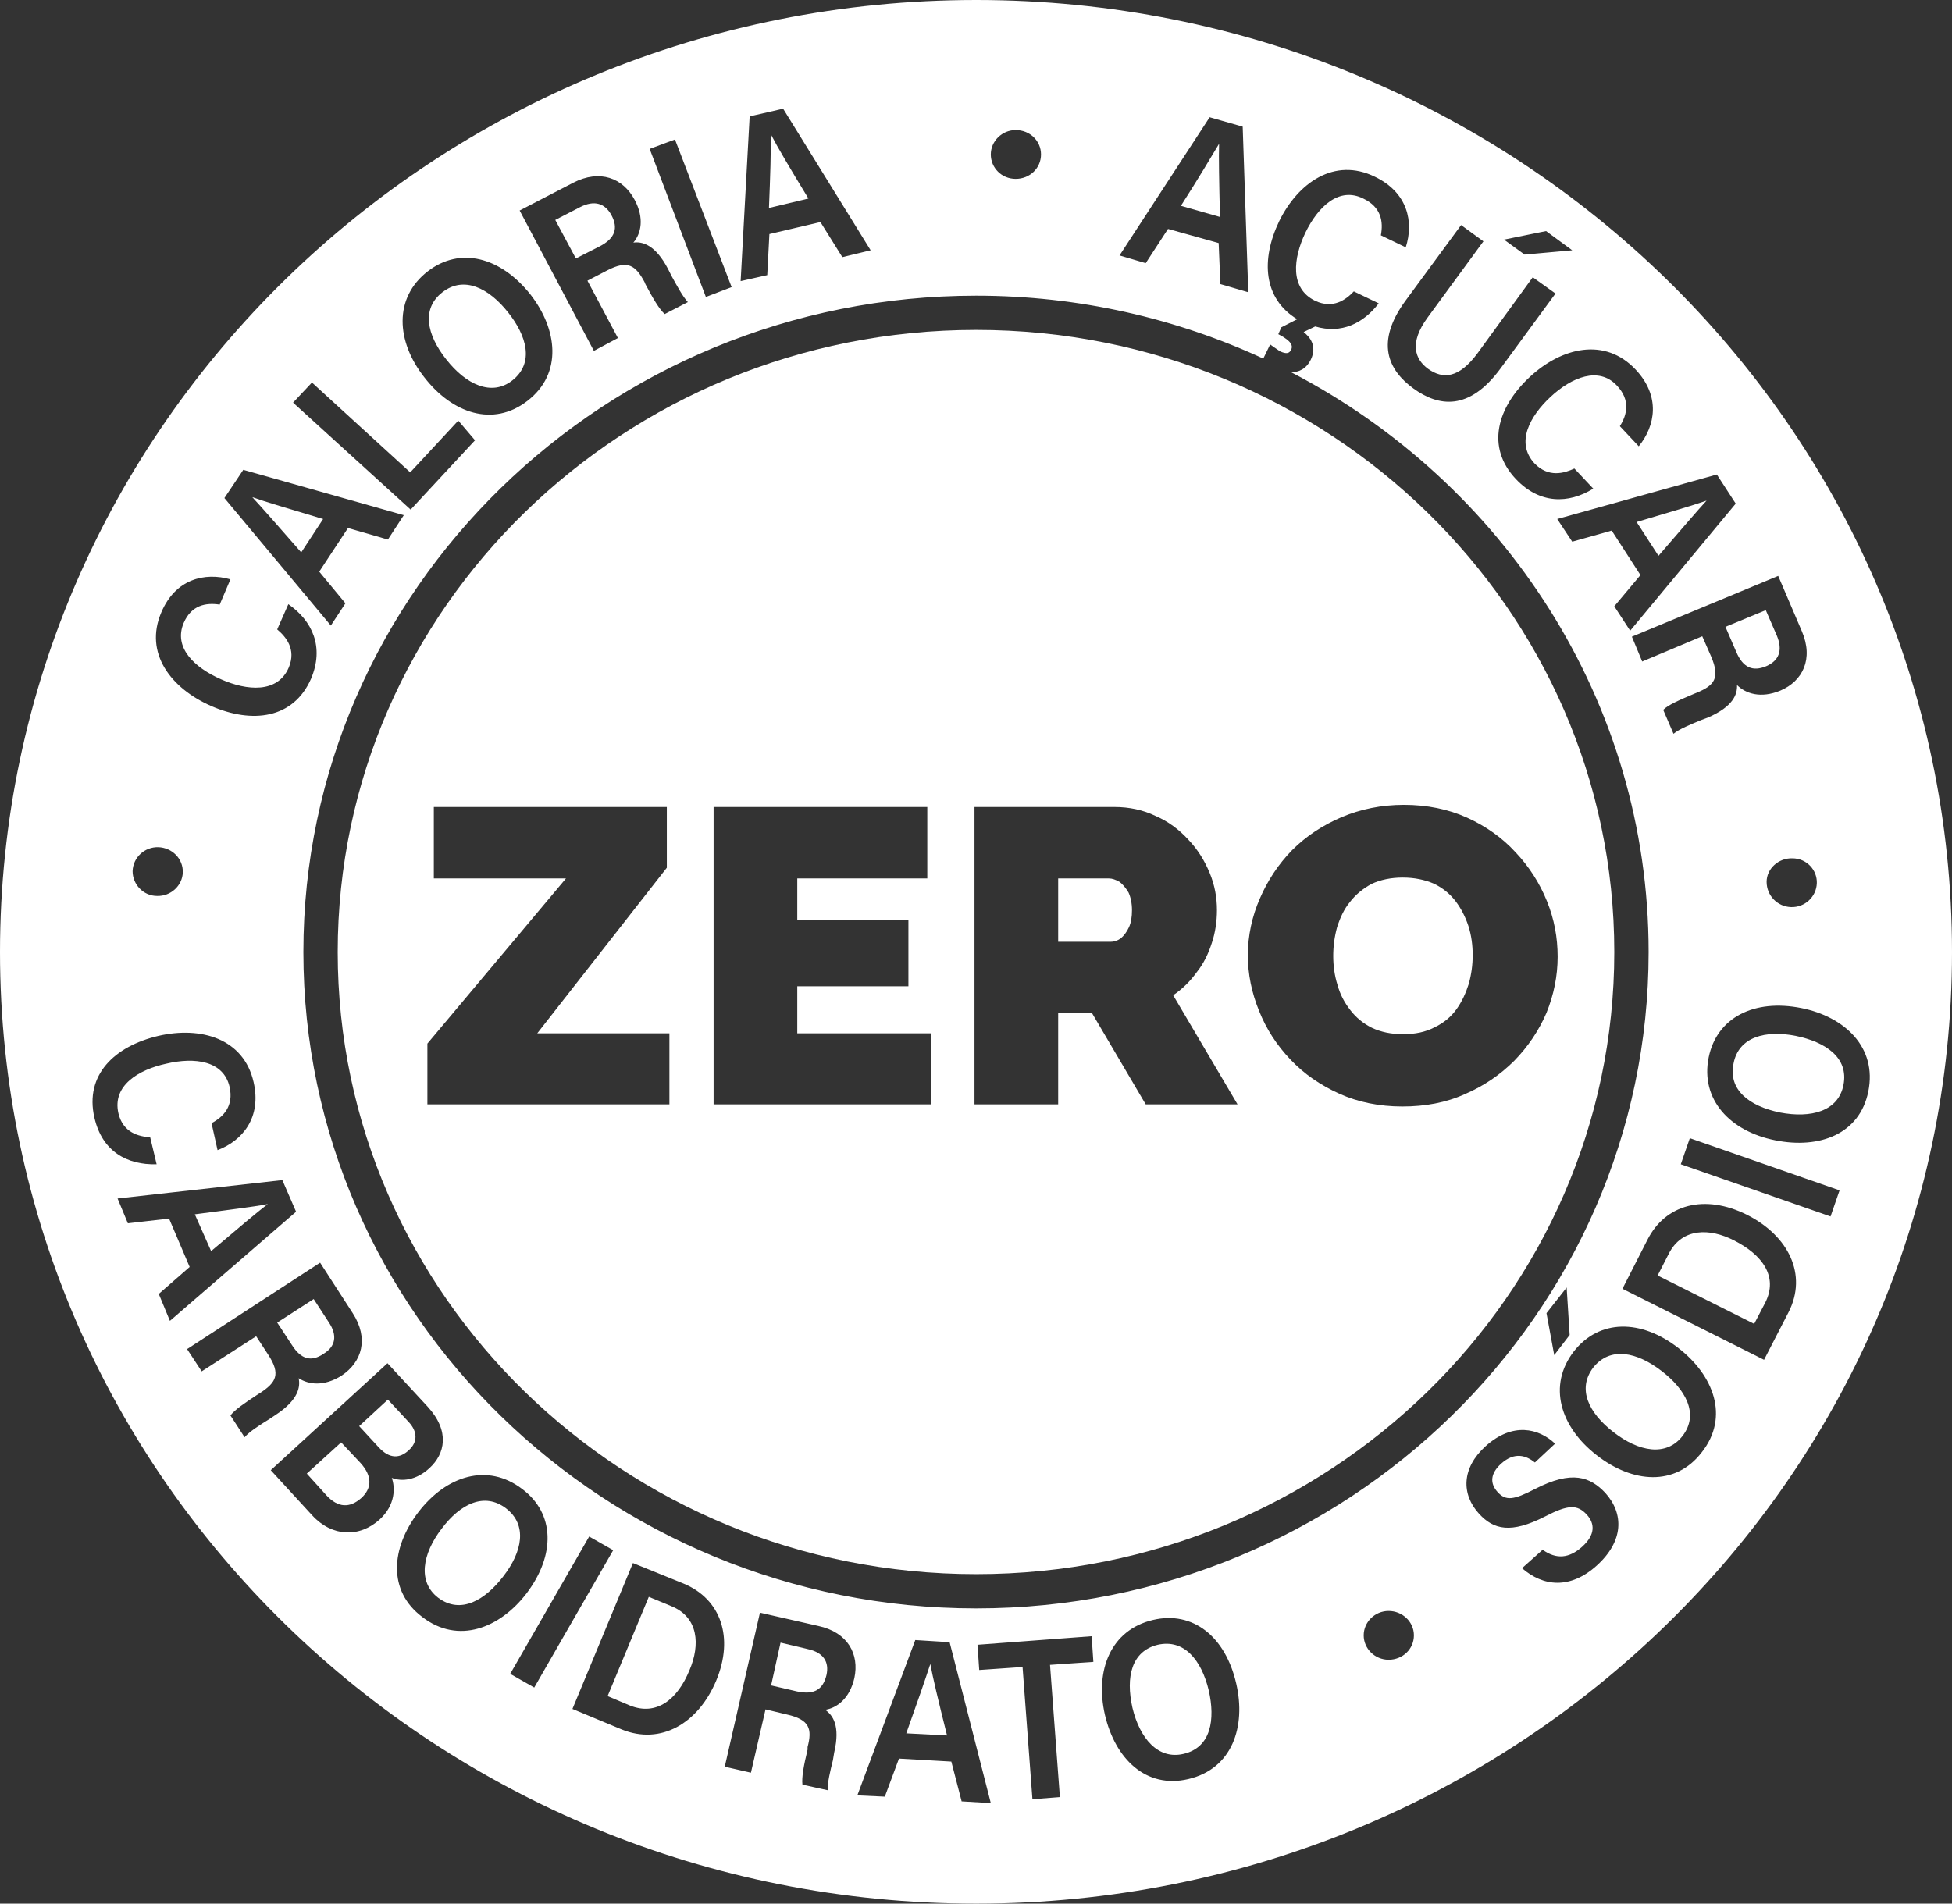 <svg width="122" height="119" viewBox="0 0 122 119" fill="none" xmlns="http://www.w3.org/2000/svg">
<rect x="0" y="0" width="122" height="119" fill="#333333" stroke="none"/>
<g clip-path="url(#clip0_40_84)">
<path d="M110.387 41.646C111.192 41.298 111.433 40.656 111.058 39.747L110.361 38.142L107.84 39.185L108.51 40.737C108.939 41.753 109.556 41.994 110.387 41.646Z" fill="white"/>
<path d="M106.66 31.294C105.748 31.615 104.165 32.07 102.288 32.632L103.656 34.745C105.158 33.006 106.07 31.936 106.66 31.294Z" fill="white"/>
<path d="M50.527 12.411C49.32 10.431 48.596 9.201 48.194 8.425H48.167C48.194 9.388 48.14 11.047 48.06 12.999L50.527 12.411Z" fill="white"/>
<path d="M38.217 13.454C37.815 12.705 37.144 12.491 36.259 12.946L34.704 13.748L35.991 16.156L37.466 15.407C38.459 14.899 38.646 14.257 38.217 13.454Z" fill="white"/>
<path d="M76.193 8.987C75.683 9.843 74.852 11.234 73.806 12.866L76.247 13.561C76.193 11.261 76.166 9.843 76.193 8.987Z" fill="white"/>
<path d="M15.77 31.081C16.44 31.803 17.513 33.033 18.827 34.531L20.195 32.445C17.969 31.776 16.601 31.375 15.77 31.081Z" fill="white"/>
<path d="M32.022 23.779C33.417 22.682 32.907 20.97 31.754 19.526C30.547 18.001 28.991 17.226 27.651 18.269C26.336 19.285 26.658 20.917 27.892 22.468C29.125 24.046 30.735 24.795 32.022 23.779Z" fill="white"/>
<path d="M50.474 103.085L48.784 102.684L48.194 105.359L49.803 105.733C50.903 105.974 51.439 105.6 51.654 104.717C51.841 103.888 51.466 103.299 50.474 103.085Z" fill="white"/>
<path d="M61.014 20.623C38.995 20.623 21.107 38.062 21.107 59.514C21.107 80.965 38.995 98.404 61.014 98.404C83.032 98.404 100.893 80.965 100.893 59.514C100.893 38.062 83.005 20.623 61.014 20.623ZM41.838 69.036H26.712V65.237L35.374 54.913H27.114V50.446H41.677V54.244L33.578 64.596H41.838V69.036ZM58.197 69.036H44.6V50.446H57.956V54.913H49.83V57.508H56.776V61.653H49.83V64.596H58.197V69.036ZM71.607 69.036L68.255 63.338H66.136V69.036H60.906V50.446H69.649C70.588 50.446 71.446 50.633 72.224 51.008C73.028 51.355 73.699 51.864 74.262 52.479C74.852 53.094 75.281 53.79 75.603 54.565C75.925 55.341 76.059 56.117 76.059 56.892C76.059 57.614 75.952 58.31 75.737 58.952C75.523 59.62 75.228 60.236 74.799 60.771C74.396 61.332 73.913 61.814 73.323 62.215L77.346 69.036H71.607ZM94.645 66.307C93.76 67.19 92.74 67.885 91.56 68.394C90.38 68.929 89.066 69.169 87.645 69.169C86.223 69.169 84.882 68.902 83.702 68.367C82.522 67.832 81.503 67.137 80.645 66.227C79.787 65.318 79.143 64.328 78.687 63.178C78.231 62.055 77.99 60.904 77.99 59.701C77.99 58.497 78.258 57.267 78.741 56.17C79.224 55.047 79.894 54.03 80.752 53.148C81.637 52.265 82.656 51.596 83.837 51.088C85.043 50.58 86.331 50.312 87.752 50.312C89.174 50.312 90.514 50.58 91.695 51.115C92.874 51.65 93.894 52.372 94.725 53.281C95.583 54.191 96.227 55.207 96.683 56.331C97.139 57.454 97.353 58.604 97.353 59.808C97.353 61.011 97.112 62.188 96.656 63.312C96.173 64.435 95.503 65.425 94.645 66.307Z" fill="white"/>
<path d="M69.971 55.127C69.73 54.993 69.515 54.913 69.3 54.913H66.136V58.871H69.434C69.649 58.871 69.864 58.791 70.051 58.657C70.239 58.497 70.427 58.256 70.561 57.962C70.695 57.668 70.749 57.32 70.749 56.892C70.749 56.464 70.668 56.09 70.534 55.795C70.373 55.528 70.185 55.287 69.971 55.127Z" fill="white"/>
<path d="M103.843 85.699C102.315 84.522 100.652 84.148 99.579 85.485C98.56 86.823 99.284 88.321 100.84 89.524C102.422 90.755 104.138 91.076 105.158 89.765C106.23 88.374 105.318 86.823 103.843 85.699Z" fill="white"/>
<path d="M90.97 56.331C90.622 55.876 90.166 55.501 89.603 55.234C89.039 54.993 88.396 54.859 87.672 54.859C86.948 54.859 86.277 54.993 85.714 55.261C85.177 55.555 84.722 55.929 84.373 56.384C83.997 56.839 83.756 57.374 83.568 57.962C83.407 58.55 83.327 59.139 83.327 59.754C83.327 60.369 83.407 60.985 83.595 61.573C83.756 62.161 84.024 62.67 84.4 63.151C84.748 63.606 85.204 63.98 85.741 64.248C86.304 64.515 86.948 64.649 87.698 64.649C88.449 64.649 89.093 64.515 89.656 64.221C90.219 63.954 90.675 63.579 91.024 63.098C91.373 62.616 91.614 62.081 91.802 61.493C91.963 60.904 92.043 60.316 92.043 59.701C92.043 59.086 91.963 58.47 91.775 57.882C91.587 57.32 91.319 56.785 90.97 56.331Z" fill="white"/>
<path d="M112.238 64.756C110.36 64.382 108.671 64.809 108.349 66.468C108 68.126 109.315 69.143 111.246 69.544C113.203 69.918 114.893 69.463 115.215 67.832C115.563 66.093 114.062 65.13 112.238 64.756Z" fill="white"/>
<path d="M108.376 77.541C106.874 76.765 105.131 76.739 104.299 78.37L103.602 79.734L109.636 82.757L110.334 81.419C111.138 79.815 110.173 78.451 108.376 77.541Z" fill="white"/>
<path d="M13.195 78.21C14.965 76.712 16.038 75.802 16.735 75.268C15.796 75.455 14.134 75.642 12.176 75.909L13.195 78.21Z" fill="white"/>
<path d="M41.972 100.41L40.55 99.822L37.976 106.027L39.37 106.616C41.033 107.284 42.347 106.241 43.098 104.396C43.769 102.818 43.661 101.106 41.972 100.41Z" fill="white"/>
<path d="M21.321 90.166L19.175 92.119L20.409 93.483C21.133 94.258 21.857 94.285 22.582 93.643C23.225 93.055 23.306 92.306 22.528 91.45L21.321 90.166Z" fill="white"/>
<path d="M25.558 90.647C26.122 90.139 26.095 89.471 25.532 88.882L24.244 87.491L22.448 89.15L23.681 90.487C24.352 91.209 24.995 91.182 25.558 90.647Z" fill="white"/>
<path d="M20.222 84.629C20.973 84.174 21.107 83.479 20.544 82.65L19.605 81.206L17.325 82.677L18.237 84.068C18.827 85.004 19.471 85.138 20.222 84.629Z" fill="white"/>
<path d="M72.358 102.818C70.722 103.219 70.347 104.824 70.776 106.75C71.232 108.676 72.385 110.013 73.967 109.639C75.71 109.237 75.952 107.472 75.549 105.68C75.094 103.781 74.021 102.443 72.358 102.818Z" fill="white"/>
<path d="M31.62 94.285C30.279 93.269 28.777 93.991 27.597 95.569C26.39 97.147 26.095 98.886 27.382 99.875C28.804 100.945 30.332 100.009 31.459 98.538C32.639 97.013 32.988 95.328 31.62 94.285Z" fill="white"/>
<path d="M61.013 0C27.329 0 0 26.641 0 59.513C0 92.386 27.329 119 61.013 119C94.698 119 122 92.359 122 59.513C122 26.667 94.698 0 61.013 0ZM113.552 55.207C113.525 56.063 112.801 56.732 111.943 56.705C111.085 56.678 110.414 55.983 110.414 55.127C110.414 54.298 111.165 53.629 112.023 53.656C112.908 53.656 113.579 54.378 113.552 55.207ZM112.613 39.453C113.364 41.191 112.667 42.582 111.272 43.171C110.039 43.679 109.1 43.358 108.564 42.823C108.59 43.385 108.349 44.16 106.74 44.856L106.311 45.016C105.667 45.284 104.943 45.578 104.594 45.872L103.951 44.374C104.273 44.053 104.97 43.759 105.909 43.358L106.043 43.304C107.142 42.85 107.518 42.395 106.954 41.057L106.391 39.774L102.637 41.352L101.993 39.8L111.138 36.002L112.613 39.453ZM107.303 29.663L108.483 31.482L101.886 39.426L100.893 37.901L102.529 35.949L100.732 33.167L98.265 33.862L97.326 32.445L107.303 29.663ZM102.234 23.11C103.79 24.768 103.468 26.614 102.422 27.898L101.242 26.641C101.698 25.918 101.913 25.009 101.054 24.1C99.928 22.896 98.238 23.565 96.897 24.822C95.637 25.999 94.698 27.657 95.905 28.968C96.79 29.877 97.755 29.583 98.399 29.289L99.579 30.546C98.024 31.509 96.227 31.509 94.752 29.957C92.848 27.951 93.572 25.464 95.61 23.565C97.595 21.719 100.303 21.05 102.234 23.11ZM96.629 14.444L98.265 15.647L95.288 15.915L94.001 14.979L96.629 14.444ZM92.714 15.086L89.227 19.847C88.047 21.452 88.449 22.468 89.254 23.056C90.193 23.725 91.185 23.645 92.338 22.093L95.798 17.332L97.219 18.349L93.786 23.03C91.802 25.731 89.898 25.41 88.342 24.287C86.76 23.137 85.928 21.398 87.859 18.777L91.319 14.069L92.714 15.086ZM75.603 7.329L77.668 7.917L78.017 18.269L76.273 17.76L76.166 15.193L73.001 14.31L71.607 16.45L69.971 15.968L75.603 7.329ZM63.481 8.131C64.366 8.131 65.063 8.8 65.063 9.656C65.063 10.512 64.366 11.181 63.481 11.181C62.596 11.181 61.925 10.485 61.925 9.656C61.925 8.827 62.623 8.131 63.481 8.131ZM46.853 7.275L48.945 6.794L54.416 15.647L52.646 16.075L51.278 13.882L48.087 14.631L47.953 17.199L46.29 17.573L46.853 7.275ZM42.186 8.72L45.727 17.948L44.117 18.563L40.604 9.308L42.186 8.72ZM35.83 11.421C37.493 10.565 38.941 11.127 39.665 12.491C40.282 13.641 40.068 14.604 39.585 15.166C40.121 15.086 40.953 15.273 41.757 16.824L41.972 17.252C42.294 17.841 42.669 18.536 42.991 18.884L41.543 19.633C41.194 19.312 40.819 18.67 40.336 17.76L40.282 17.627C39.719 16.584 39.236 16.236 37.949 16.904L36.715 17.546L38.62 21.131L37.118 21.933L32.478 13.16L35.83 11.421ZM26.739 16.958C28.75 15.407 31.271 16.049 33.148 18.402C34.838 20.569 35.187 23.351 32.961 25.062C30.815 26.721 28.267 25.838 26.524 23.591C24.754 21.345 24.593 18.616 26.739 16.958ZM19.497 23.912L25.639 29.529L28.643 26.293L29.689 27.523L25.666 31.856L18.317 25.169L19.497 23.912ZM15.206 29.369L25.237 32.204L24.244 33.729L21.75 33.007L19.953 35.735L21.589 37.714L20.677 39.105L14.026 31.134L15.206 29.369ZM10.084 38.276C10.969 36.19 12.793 35.761 14.402 36.216L13.731 37.794C12.873 37.661 11.961 37.821 11.479 38.944C10.835 40.469 12.122 41.726 13.839 42.475C15.421 43.171 17.352 43.358 18.049 41.726C18.532 40.576 17.861 39.8 17.325 39.346L18.022 37.768C19.524 38.811 20.275 40.442 19.444 42.422C18.344 44.936 15.77 45.257 13.195 44.133C10.701 43.037 8.984 40.844 10.084 38.276ZM9.896 52.96C10.755 52.987 11.452 53.682 11.425 54.538C11.398 55.367 10.674 56.036 9.816 56.009C8.958 56.009 8.287 55.287 8.287 54.458C8.314 53.602 9.038 52.934 9.896 52.96ZM5.9 69.865C5.283 67.19 7.161 65.398 9.896 64.756C12.551 64.141 15.233 64.916 15.85 67.645C16.36 69.865 15.153 71.309 13.597 71.897L13.222 70.212C13.973 69.811 14.616 69.142 14.348 67.939C13.973 66.307 12.176 66.067 10.379 66.495C8.663 66.869 7 67.859 7.402 69.597C7.697 70.828 8.689 71.042 9.387 71.095L9.789 72.78C7.938 72.834 6.383 71.978 5.9 69.865ZM9.923 80.885L11.854 79.2L10.567 76.177L7.992 76.471L7.348 74.92L17.647 73.77L18.505 75.749L10.62 82.57L9.923 80.885ZM15.287 89.845L14.402 88.481C14.67 88.133 15.287 87.705 16.145 87.144L16.279 87.063C17.245 86.421 17.567 85.913 16.762 84.683L16.011 83.533L12.605 85.726L11.693 84.335L20.007 78.932L22.045 82.088C23.064 83.666 22.635 85.138 21.348 85.993C20.248 86.689 19.283 86.555 18.666 86.154C18.773 86.662 18.693 87.491 17.218 88.454L16.816 88.722C16.252 89.069 15.582 89.497 15.287 89.845ZM23.735 94.981C22.474 96.131 20.758 96.077 19.524 94.74L16.923 91.905L24.218 85.218L26.739 87.946C28.133 89.471 27.811 90.888 26.846 91.771C26.015 92.547 25.103 92.627 24.486 92.386C24.7 92.975 24.727 94.071 23.735 94.981ZM26.39 101.079C24.218 99.448 24.432 96.773 26.149 94.526C27.892 92.252 30.466 91.423 32.639 93.082C34.677 94.606 34.731 97.201 32.907 99.608C31.244 101.775 28.643 102.818 26.39 101.079ZM31.888 104.637L36.823 96.051L38.325 96.906L33.39 105.492L31.888 104.637ZM44.761 105.064C43.635 107.739 41.301 109.103 38.861 108.114L35.777 106.83L39.558 97.709L42.723 98.993C45.056 99.956 45.888 102.363 44.761 105.064ZM53.397 104.904C53.102 106.188 52.297 106.776 51.573 106.883C52.029 107.204 52.539 107.846 52.136 109.558L52.056 110.04C51.895 110.681 51.707 111.457 51.734 111.912L50.152 111.564C50.098 111.109 50.232 110.361 50.474 109.371V109.21C50.769 108.087 50.608 107.499 49.186 107.178L47.845 106.857L46.933 110.815L45.297 110.441L47.497 100.812L51.144 101.641C52.995 102.042 53.719 103.406 53.397 104.904ZM60.102 112.607L59.458 110.12L56.186 109.933L55.301 112.313L53.584 112.233L57.205 102.523L59.351 102.657L61.925 112.714L60.102 112.607ZM66.243 112.34L64.527 112.474L63.91 104.209L61.201 104.396L61.094 102.818L68.228 102.283L68.335 103.888L65.626 104.075L66.243 112.34ZM74.262 111.216C71.634 111.832 69.703 109.959 69.059 107.204C68.415 104.396 69.435 101.882 72.063 101.266C74.557 100.678 76.595 102.309 77.266 105.252C77.883 107.926 77.024 110.575 74.262 111.216ZM86.787 103.754C85.928 103.754 85.231 103.058 85.231 102.229C85.231 101.4 85.928 100.705 86.787 100.705C87.645 100.705 88.369 101.373 88.369 102.229C88.369 103.085 87.672 103.754 86.787 103.754ZM61.013 100.544C37.842 100.544 18.961 82.142 18.961 59.513C18.961 36.885 37.842 18.483 61.013 18.483C67.423 18.483 73.511 19.9 78.955 22.415L79.385 21.532C79.385 21.532 79.867 21.88 80.001 21.96C80.404 22.147 80.591 22.093 80.699 21.853C80.886 21.478 80.404 21.157 79.894 20.89L80.082 20.462L81.074 19.954C78.955 18.67 78.794 16.236 79.948 13.829C81.128 11.421 83.407 9.816 85.928 11.047C87.993 12.036 88.369 13.882 87.859 15.46L86.304 14.711C86.465 13.855 86.331 12.946 85.204 12.411C83.702 11.662 82.388 12.892 81.584 14.551C80.833 16.129 80.591 18.028 82.201 18.804C83.327 19.338 84.132 18.723 84.614 18.215L86.17 18.964C85.204 20.221 83.836 20.89 82.201 20.408L81.476 20.756C81.852 21.05 82.335 21.612 81.932 22.468C81.637 23.083 81.154 23.27 80.699 23.27C93.974 30.171 103.039 43.839 103.039 59.513C103.039 82.142 84.185 100.544 61.013 100.544ZM98.104 83.453L97.139 84.71L96.656 82.088L97.916 80.484L98.104 83.453ZM99.794 97.869C98.131 99.367 96.441 99.18 95.127 98.03L96.415 96.88C97.273 97.495 98.077 97.415 98.882 96.692C99.713 95.944 99.686 95.248 99.177 94.686C98.587 94.044 98.024 94.044 96.576 94.793C94.43 95.89 93.357 95.623 92.445 94.633C91.319 93.403 91.346 91.771 92.848 90.407C94.537 88.882 96.173 89.283 97.192 90.246L95.932 91.423C95.395 90.995 94.671 90.728 93.813 91.504C93.169 92.092 93.089 92.707 93.599 93.269C94.108 93.831 94.591 93.777 95.932 93.082C98.265 91.878 99.391 92.333 100.33 93.322C101.51 94.633 101.483 96.345 99.794 97.869ZM106.364 90.781C104.702 92.948 102.02 92.707 99.794 90.969C97.514 89.203 96.71 86.609 98.372 84.469C99.955 82.463 102.556 82.436 104.916 84.282C107.089 85.967 108.108 88.561 106.364 90.781ZM111.782 82.035L110.253 85.004L101.403 80.564L102.958 77.514C104.085 75.268 106.552 74.626 109.18 75.936C111.782 77.247 112.989 79.681 111.782 82.035ZM114.41 76.043L105.05 72.78L105.614 71.149L114.973 74.412L114.41 76.043ZM110.951 71.282C108.135 70.721 106.257 68.741 106.794 66.093C107.303 63.606 109.636 62.429 112.587 63.017C115.268 63.552 117.333 65.451 116.77 68.233C116.234 70.881 113.74 71.844 110.951 71.282Z" fill="white"/>
<path d="M56.642 108.355L59.19 108.488C58.627 106.242 58.305 104.877 58.144 104.021C57.849 104.931 57.312 106.482 56.642 108.355Z" fill="white"/>
</g>
<defs>
<clipPath id="clip0_40_84">
<rect width="122" height="119" fill="white"/>
</clipPath>
</defs>
</svg>

